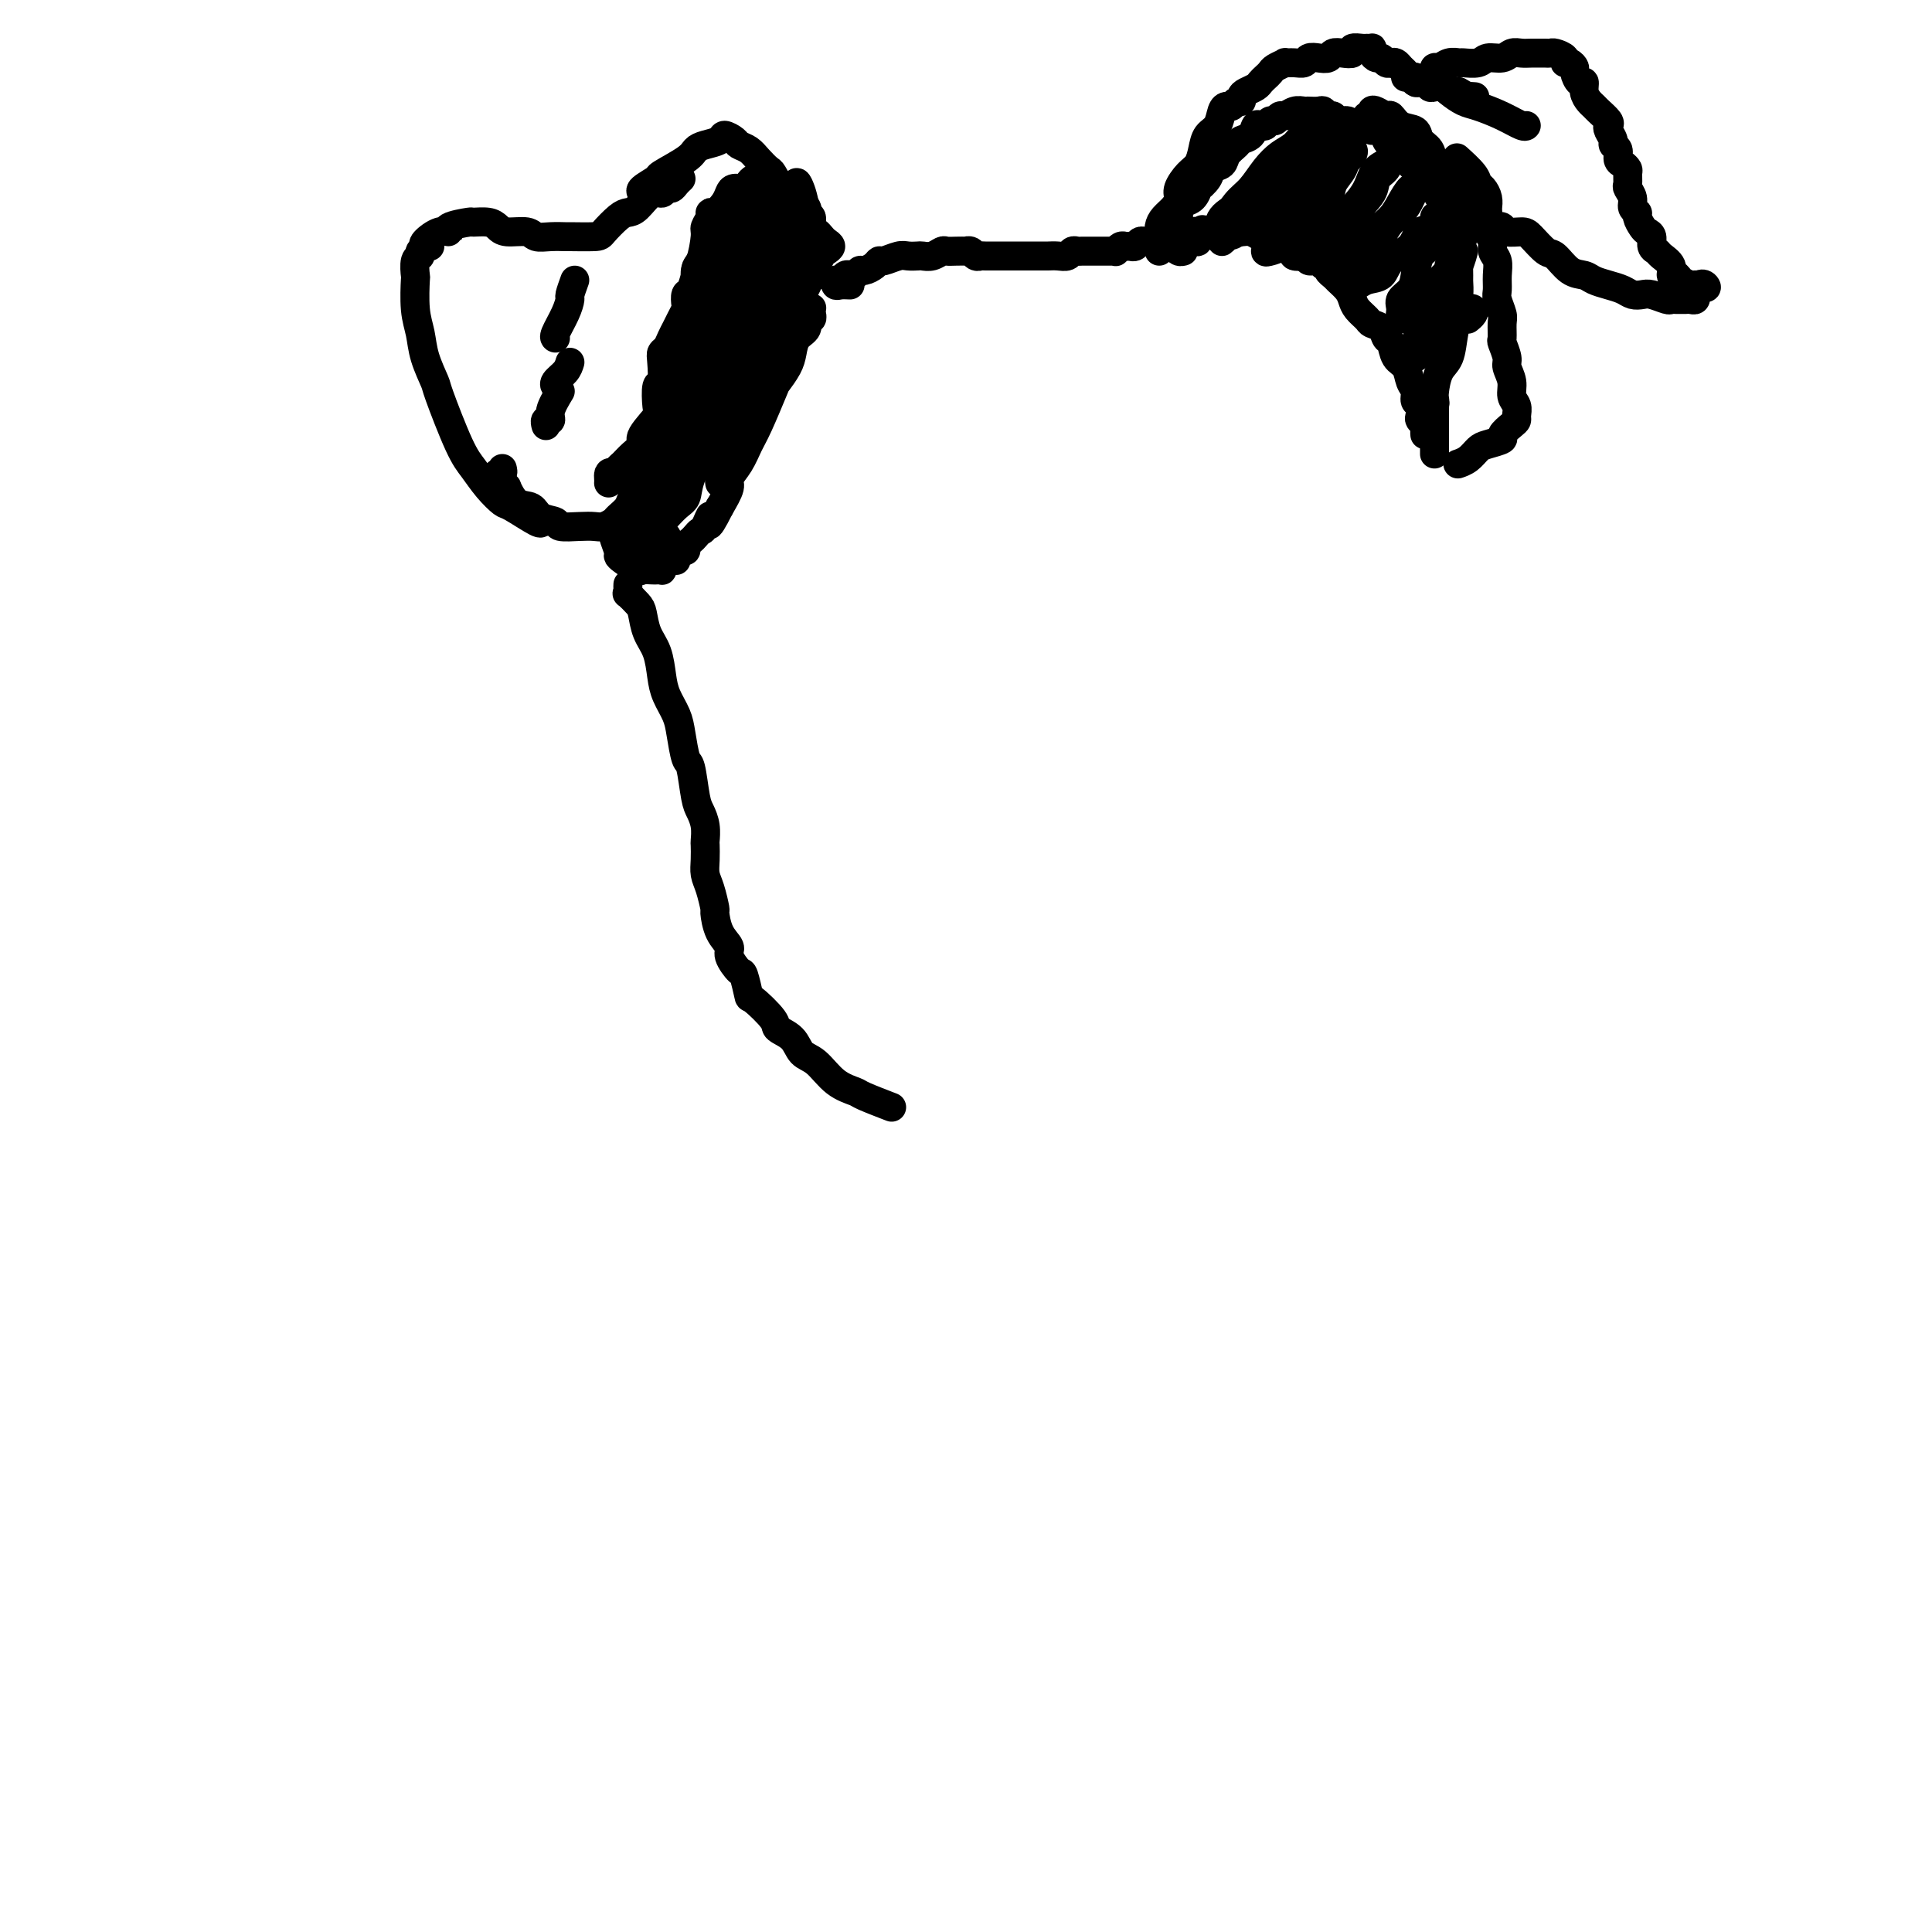 <svg viewBox='0 0 400 400' version='1.1' xmlns='http://www.w3.org/2000/svg' xmlns:xlink='http://www.w3.org/1999/xlink'><g fill='none' stroke='#000000' stroke-width='6' stroke-linecap='round' stroke-linejoin='round'><path d='M127,99c0.352,-0.778 0.703,-1.556 1,-2c0.297,-0.444 0.539,-0.553 1,-1c0.461,-0.447 1.141,-1.232 2,-2c0.859,-0.768 1.896,-1.518 2,-2c0.104,-0.482 -0.726,-0.696 0,-2c0.726,-1.304 3.007,-3.699 4,-5c0.993,-1.301 0.697,-1.507 1,-2c0.303,-0.493 1.206,-1.274 2,-2c0.794,-0.726 1.479,-1.396 2,-2c0.521,-0.604 0.879,-1.141 1,-1c0.121,0.141 0.005,0.961 0,1c-0.005,0.039 0.100,-0.704 0,0c-0.100,0.704 -0.406,2.856 -1,4c-0.594,1.144 -1.476,1.280 -2,2c-0.524,0.720 -0.690,2.025 -1,3c-0.310,0.975 -0.762,1.620 -1,2c-0.238,0.380 -0.260,0.494 -1,2c-0.740,1.506 -2.199,4.405 -3,6c-0.801,1.595 -0.945,1.888 -1,3c-0.055,1.112 -0.022,3.043 0,4c0.022,0.957 0.033,0.939 0,1c-0.033,0.061 -0.112,0.200 0,0c0.112,-0.200 0.414,-0.740 1,-1c0.586,-0.260 1.457,-0.242 2,-1c0.543,-0.758 0.759,-2.292 1,-3c0.241,-0.708 0.509,-0.589 1,-1c0.491,-0.411 1.207,-1.353 2,-3c0.793,-1.647 1.664,-4.000 2,-5c0.336,-1.000 0.139,-0.646 0,-1c-0.139,-0.354 -0.218,-1.416 0,-2c0.218,-0.584 0.735,-0.690 1,-1c0.265,-0.310 0.279,-0.823 0,-1c-0.279,-0.177 -0.852,-0.019 -1,0c-0.148,0.019 0.129,-0.103 0,0c-0.129,0.103 -0.665,0.430 -1,1c-0.335,0.570 -0.471,1.382 -1,2c-0.529,0.618 -1.452,1.040 -2,2c-0.548,0.960 -0.720,2.456 -1,3c-0.280,0.544 -0.667,0.136 -1,1c-0.333,0.864 -0.611,2.999 -1,4c-0.389,1.001 -0.888,0.867 -1,1c-0.112,0.133 0.164,0.534 0,1c-0.164,0.466 -0.769,0.998 -1,1c-0.231,0.002 -0.089,-0.525 0,-1c0.089,-0.475 0.125,-0.897 0,-1c-0.125,-0.103 -0.411,0.112 -1,0c-0.589,-0.112 -1.481,-0.552 -2,-1c-0.519,-0.448 -0.665,-0.904 -1,-1c-0.335,-0.096 -0.859,0.166 -1,0c-0.141,-0.166 0.103,-0.762 0,-1c-0.103,-0.238 -0.551,-0.119 -1,0'/><path d='M127,98c-1.155,-0.607 -1.042,0.375 -1,1c0.042,0.625 0.012,0.893 0,1c-0.012,0.107 -0.006,0.054 0,0'/><path d='M104,97c0.107,0.447 0.215,0.895 0,1c-0.215,0.105 -0.752,-0.132 -1,0c-0.248,0.132 -0.205,0.635 0,1c0.205,0.365 0.573,0.593 1,1c0.427,0.407 0.914,0.991 1,1c0.086,0.009 -0.229,-0.559 0,0c0.229,0.559 1.000,2.245 2,3c1.000,0.755 2.228,0.581 3,1c0.772,0.419 1.089,1.433 2,2c0.911,0.567 2.418,0.689 3,1c0.582,0.311 0.240,0.812 1,1c0.760,0.188 2.622,0.062 4,0c1.378,-0.062 2.271,-0.061 3,0c0.729,0.061 1.293,0.182 2,0c0.707,-0.182 1.556,-0.668 2,-1c0.444,-0.332 0.482,-0.512 1,-1c0.518,-0.488 1.515,-1.285 2,-2c0.485,-0.715 0.459,-1.350 1,-2c0.541,-0.650 1.648,-1.317 2,-2c0.352,-0.683 -0.050,-1.383 0,-2c0.050,-0.617 0.553,-1.150 1,-2c0.447,-0.850 0.838,-2.017 1,-3c0.162,-0.983 0.095,-1.781 0,-2c-0.095,-0.219 -0.218,0.141 0,-1c0.218,-1.141 0.777,-3.783 1,-5c0.223,-1.217 0.112,-1.009 0,-2c-0.112,-0.991 -0.223,-3.182 0,-4c0.223,-0.818 0.781,-0.264 1,-1c0.219,-0.736 0.100,-2.764 0,-4c-0.100,-1.236 -0.182,-1.682 0,-2c0.182,-0.318 0.627,-0.509 1,-1c0.373,-0.491 0.675,-1.282 1,-2c0.325,-0.718 0.675,-1.363 1,-2c0.325,-0.637 0.626,-1.268 1,-2c0.374,-0.732 0.822,-1.567 1,-2c0.178,-0.433 0.086,-0.466 0,-1c-0.086,-0.534 -0.167,-1.571 0,-2c0.167,-0.429 0.584,-0.251 1,-1c0.416,-0.749 0.833,-2.426 1,-3c0.167,-0.574 0.083,-0.046 0,0c-0.083,0.046 -0.166,-0.391 0,-1c0.166,-0.609 0.580,-1.389 1,-2c0.420,-0.611 0.844,-1.051 1,-1c0.156,0.051 0.043,0.594 0,1c-0.043,0.406 -0.015,0.675 0,1c0.015,0.325 0.018,0.705 0,1c-0.018,0.295 -0.058,0.503 0,1c0.058,0.497 0.212,1.282 0,2c-0.212,0.718 -0.792,1.369 -1,2c-0.208,0.631 -0.045,1.243 0,2c0.045,0.757 -0.026,1.659 0,2c0.026,0.341 0.151,0.122 0,1c-0.151,0.878 -0.579,2.852 -1,4c-0.421,1.148 -0.835,1.471 -1,2c-0.165,0.529 -0.083,1.265 0,2'/><path d='M143,74c-0.531,3.160 -0.860,1.061 -1,1c-0.140,-0.061 -0.091,1.916 0,3c0.091,1.084 0.224,1.276 0,2c-0.224,0.724 -0.806,1.982 -1,2c-0.194,0.018 0.001,-1.202 0,-2c-0.001,-0.798 -0.197,-1.173 0,-2c0.197,-0.827 0.788,-2.107 1,-3c0.212,-0.893 0.047,-1.401 0,-2c-0.047,-0.599 0.025,-1.289 0,-2c-0.025,-0.711 -0.148,-1.444 0,-3c0.148,-1.556 0.565,-3.937 1,-5c0.435,-1.063 0.886,-0.809 1,-2c0.114,-1.191 -0.109,-3.828 0,-5c0.109,-1.172 0.551,-0.878 1,-2c0.449,-1.122 0.907,-3.658 1,-5c0.093,-1.342 -0.179,-1.490 0,-2c0.179,-0.510 0.808,-1.383 1,-2c0.192,-0.617 -0.052,-0.978 0,-1c0.052,-0.022 0.399,0.296 1,0c0.601,-0.296 1.456,-1.206 2,-2c0.544,-0.794 0.776,-1.470 1,-2c0.224,-0.530 0.441,-0.912 1,-1c0.559,-0.088 1.459,0.119 2,0c0.541,-0.119 0.722,-0.564 1,-1c0.278,-0.436 0.653,-0.861 1,-1c0.347,-0.139 0.667,0.010 1,0c0.333,-0.010 0.680,-0.177 1,0c0.320,0.177 0.614,0.700 1,1c0.386,0.300 0.863,0.376 1,1c0.137,0.624 -0.066,1.794 0,2c0.066,0.206 0.403,-0.553 1,0c0.597,0.553 1.456,2.419 2,3c0.544,0.581 0.773,-0.121 1,0c0.227,0.121 0.452,1.065 1,2c0.548,0.935 1.419,1.860 2,2c0.581,0.140 0.874,-0.506 1,0c0.126,0.506 0.086,2.162 0,3c-0.086,0.838 -0.218,0.856 0,1c0.218,0.144 0.787,0.414 1,1c0.213,0.586 0.071,1.489 0,2c-0.071,0.511 -0.072,0.632 0,1c0.072,0.368 0.216,0.985 0,1c-0.216,0.015 -0.793,-0.570 -1,-1c-0.207,-0.430 -0.044,-0.706 0,-1c0.044,-0.294 -0.030,-0.608 0,-1c0.030,-0.392 0.166,-0.862 0,-2c-0.166,-1.138 -0.633,-2.942 -1,-4c-0.367,-1.058 -0.634,-1.369 -1,-2c-0.366,-0.631 -0.830,-1.581 -1,-2c-0.170,-0.419 -0.046,-0.309 0,-1c0.046,-0.691 0.012,-2.185 0,-3c-0.012,-0.815 -0.003,-0.950 0,-1c0.003,-0.050 0.001,-0.014 0,0c-0.001,0.014 -0.000,0.007 0,0'/><path d='M165,39c-0.436,-2.483 0.475,-0.691 1,1c0.525,1.691 0.666,3.279 1,4c0.334,0.721 0.863,0.574 1,1c0.137,0.426 -0.116,1.423 0,2c0.116,0.577 0.603,0.732 1,1c0.397,0.268 0.706,0.648 1,1c0.294,0.352 0.573,0.675 1,1c0.427,0.325 1.002,0.651 1,1c-0.002,0.349 -0.581,0.721 -1,1c-0.419,0.279 -0.677,0.466 -1,1c-0.323,0.534 -0.712,1.416 -1,2c-0.288,0.584 -0.476,0.870 -1,2c-0.524,1.130 -1.385,3.102 -2,4c-0.615,0.898 -0.984,0.720 -2,3c-1.016,2.280 -2.678,7.018 -4,10c-1.322,2.982 -2.304,4.210 -3,6c-0.696,1.790 -1.104,4.143 -2,6c-0.896,1.857 -2.279,3.218 -3,4c-0.721,0.782 -0.782,0.986 -1,2c-0.218,1.014 -0.595,2.839 -1,4c-0.405,1.161 -0.838,1.659 -1,2c-0.162,0.341 -0.053,0.526 0,1c0.053,0.474 0.048,1.238 0,1c-0.048,-0.238 -0.140,-1.479 0,-2c0.140,-0.521 0.514,-0.321 1,-1c0.486,-0.679 1.086,-2.238 1,-3c-0.086,-0.762 -0.857,-0.727 0,-2c0.857,-1.273 3.341,-3.853 4,-5c0.659,-1.147 -0.507,-0.861 0,-2c0.507,-1.139 2.689,-3.705 4,-6c1.311,-2.295 1.753,-4.321 2,-5c0.247,-0.679 0.301,-0.011 1,-1c0.699,-0.989 2.044,-3.634 3,-5c0.956,-1.366 1.524,-1.453 2,-2c0.476,-0.547 0.861,-1.554 1,-2c0.139,-0.446 0.033,-0.331 0,0c-0.033,0.331 0.007,0.880 0,1c-0.007,0.120 -0.061,-0.187 0,0c0.061,0.187 0.237,0.868 0,1c-0.237,0.132 -0.889,-0.286 -1,0c-0.111,0.286 0.317,1.275 0,2c-0.317,0.725 -1.378,1.187 -2,2c-0.622,0.813 -0.803,1.978 -1,3c-0.197,1.022 -0.409,1.900 -1,3c-0.591,1.100 -1.561,2.423 -2,3c-0.439,0.577 -0.346,0.410 -1,2c-0.654,1.590 -2.055,4.938 -3,7c-0.945,2.062 -1.436,2.837 -2,4c-0.564,1.163 -1.203,2.714 -2,4c-0.797,1.286 -1.753,2.308 -2,3c-0.247,0.692 0.215,1.055 0,2c-0.215,0.945 -1.108,2.473 -2,4'/><path d='M149,105c-3.190,6.378 -2.164,2.822 -2,2c0.164,-0.822 -0.534,1.089 -1,2c-0.466,0.911 -0.698,0.822 -1,1c-0.302,0.178 -0.672,0.622 -1,1c-0.328,0.378 -0.613,0.690 -1,1c-0.387,0.310 -0.877,0.617 -1,1c-0.123,0.383 0.122,0.842 0,1c-0.122,0.158 -0.610,0.015 -1,0c-0.390,-0.015 -0.681,0.099 -1,0c-0.319,-0.099 -0.666,-0.412 -1,-1c-0.334,-0.588 -0.654,-1.453 -1,-2c-0.346,-0.547 -0.718,-0.777 -1,-1c-0.282,-0.223 -0.473,-0.439 -1,-1c-0.527,-0.561 -1.391,-1.465 -2,-2c-0.609,-0.535 -0.962,-0.699 -1,-1c-0.038,-0.301 0.241,-0.737 0,-1c-0.241,-0.263 -1.000,-0.352 -1,0c-0.000,0.352 0.759,1.145 1,2c0.241,0.855 -0.038,1.773 0,2c0.038,0.227 0.391,-0.238 1,0c0.609,0.238 1.474,1.180 2,2c0.526,0.820 0.712,1.520 1,2c0.288,0.480 0.677,0.742 1,1c0.323,0.258 0.580,0.512 1,1c0.420,0.488 1.004,1.210 1,1c-0.004,-0.210 -0.596,-1.351 -1,-2c-0.404,-0.649 -0.619,-0.807 -1,-1c-0.381,-0.193 -0.929,-0.421 -1,-1c-0.071,-0.579 0.335,-1.507 0,-2c-0.335,-0.493 -1.411,-0.550 -2,-1c-0.589,-0.450 -0.690,-1.292 -1,-2c-0.310,-0.708 -0.830,-1.283 -1,-1c-0.170,0.283 0.010,1.424 0,2c-0.010,0.576 -0.210,0.588 0,1c0.210,0.412 0.831,1.225 1,2c0.169,0.775 -0.113,1.511 0,2c0.113,0.489 0.620,0.729 1,1c0.380,0.271 0.635,0.571 1,1c0.365,0.429 0.842,0.988 1,1c0.158,0.012 -0.004,-0.522 0,-1c0.004,-0.478 0.174,-0.901 0,-1c-0.174,-0.099 -0.693,0.125 -1,0c-0.307,-0.125 -0.402,-0.601 -1,-1c-0.598,-0.399 -1.700,-0.723 -2,-1c-0.300,-0.277 0.200,-0.508 0,-1c-0.200,-0.492 -1.100,-1.246 -2,-2'/><path d='M131,109c-1.029,-1.081 -0.602,-0.285 -1,0c-0.398,0.285 -1.619,0.059 -2,0c-0.381,-0.059 0.080,0.050 0,0c-0.080,-0.050 -0.700,-0.260 -1,0c-0.300,0.260 -0.280,0.991 0,2c0.280,1.009 0.819,2.295 1,3c0.181,0.705 0.003,0.830 0,1c-0.003,0.170 0.170,0.385 1,1c0.830,0.615 2.317,1.629 3,2c0.683,0.371 0.561,0.100 1,0c0.439,-0.100 1.438,-0.030 2,0c0.562,0.030 0.686,0.020 1,0c0.314,-0.020 0.816,-0.051 1,0c0.184,0.051 0.050,0.183 0,0c-0.050,-0.183 -0.015,-0.681 0,-1c0.015,-0.319 0.010,-0.460 0,-1c-0.010,-0.540 -0.026,-1.478 0,-2c0.026,-0.522 0.094,-0.628 0,-1c-0.094,-0.372 -0.351,-1.011 -1,-2c-0.649,-0.989 -1.690,-2.327 -2,-3c-0.310,-0.673 0.112,-0.681 0,-1c-0.112,-0.319 -0.758,-0.947 -1,-1c-0.242,-0.053 -0.079,0.471 0,1c0.079,0.529 0.073,1.063 0,2c-0.073,0.937 -0.213,2.277 0,3c0.213,0.723 0.777,0.828 1,1c0.223,0.172 0.103,0.412 0,1c-0.103,0.588 -0.188,1.525 0,2c0.188,0.475 0.649,0.490 1,0c0.351,-0.490 0.592,-1.484 1,-2c0.408,-0.516 0.982,-0.554 1,-1c0.018,-0.446 -0.522,-1.300 0,-4c0.522,-2.700 2.106,-7.245 3,-11c0.894,-3.755 1.099,-6.721 2,-10c0.901,-3.279 2.497,-6.871 3,-9c0.503,-2.129 -0.086,-2.794 1,-5c1.086,-2.206 3.848,-5.952 5,-8c1.152,-2.048 0.695,-2.399 1,-3c0.305,-0.601 1.370,-1.454 2,-2c0.630,-0.546 0.823,-0.786 1,0c0.177,0.786 0.339,2.597 0,4c-0.339,1.403 -1.177,2.399 -2,4c-0.823,1.601 -1.630,3.808 -2,5c-0.370,1.192 -0.302,1.370 -1,3c-0.698,1.630 -2.162,4.712 -3,7c-0.838,2.288 -1.050,3.782 -2,7c-0.950,3.218 -2.637,8.161 -4,11c-1.363,2.839 -2.401,3.575 -2,3c0.401,-0.575 2.240,-2.460 3,-4c0.760,-1.540 0.442,-2.735 1,-4c0.558,-1.265 1.993,-2.602 3,-5c1.007,-2.398 1.585,-5.858 2,-7c0.415,-1.142 0.668,0.034 2,-3c1.332,-3.034 3.743,-10.278 5,-15c1.257,-4.722 1.359,-6.920 2,-9c0.641,-2.080 1.820,-4.040 3,-6'/><path d='M160,52c3.464,-8.723 1.625,-4.031 1,-2c-0.625,2.031 -0.034,1.402 0,2c0.034,0.598 -0.489,2.422 -1,4c-0.511,1.578 -1.010,2.910 -2,5c-0.990,2.090 -2.470,4.940 -3,6c-0.530,1.060 -0.109,0.332 -1,3c-0.891,2.668 -3.095,8.733 -5,13c-1.905,4.267 -3.512,6.736 -5,10c-1.488,3.264 -2.857,7.325 -4,10c-1.143,2.675 -2.061,3.966 -2,4c0.061,0.034 1.102,-1.189 2,-2c0.898,-0.811 1.653,-1.211 2,-2c0.347,-0.789 0.288,-1.969 1,-4c0.712,-2.031 2.197,-4.914 3,-6c0.803,-1.086 0.926,-0.377 2,-3c1.074,-2.623 3.099,-8.579 4,-11c0.901,-2.421 0.677,-1.308 2,-4c1.323,-2.692 4.192,-9.191 6,-13c1.808,-3.809 2.554,-4.929 3,-6c0.446,-1.071 0.591,-2.094 1,-3c0.409,-0.906 1.081,-1.694 1,-2c-0.081,-0.306 -0.916,-0.129 -1,0c-0.084,0.129 0.583,0.212 0,1c-0.583,0.788 -2.415,2.283 -3,3c-0.585,0.717 0.078,0.657 -1,2c-1.078,1.343 -3.896,4.088 -5,6c-1.104,1.912 -0.492,2.992 -1,4c-0.508,1.008 -2.135,1.945 -3,3c-0.865,1.055 -0.968,2.227 -1,3c-0.032,0.773 0.008,1.149 0,1c-0.008,-0.149 -0.064,-0.821 0,-1c0.064,-0.179 0.247,0.134 1,-1c0.753,-1.134 2.075,-3.716 3,-6c0.925,-2.284 1.454,-4.269 2,-5c0.546,-0.731 1.109,-0.206 2,-2c0.891,-1.794 2.112,-5.906 3,-8c0.888,-2.094 1.445,-2.170 2,-3c0.555,-0.830 1.109,-2.414 1,-3c-0.109,-0.586 -0.881,-0.173 -1,0c-0.119,0.173 0.416,0.106 0,1c-0.416,0.894 -1.784,2.747 -3,4c-1.216,1.253 -2.281,1.905 -3,3c-0.719,1.095 -1.092,2.634 -2,4c-0.908,1.366 -2.349,2.560 -3,3c-0.651,0.440 -0.511,0.125 -1,1c-0.489,0.875 -1.607,2.938 -2,4c-0.393,1.062 -0.061,1.123 0,1c0.061,-0.123 -0.149,-0.431 0,-1c0.149,-0.569 0.655,-1.401 1,-2c0.345,-0.599 0.527,-0.966 1,-2c0.473,-1.034 1.236,-2.734 2,-4c0.764,-1.266 1.530,-2.098 2,-3c0.470,-0.902 0.645,-1.875 1,-3c0.355,-1.125 0.891,-2.404 1,-3c0.109,-0.596 -0.208,-0.510 0,-1c0.208,-0.490 0.941,-1.555 1,-2c0.059,-0.445 -0.554,-0.270 -1,0c-0.446,0.270 -0.723,0.635 -1,1'/><path d='M156,46c0.965,-2.642 -0.122,0.252 -1,2c-0.878,1.748 -1.545,2.349 -2,3c-0.455,0.651 -0.696,1.351 -1,2c-0.304,0.649 -0.671,1.247 -1,2c-0.329,0.753 -0.621,1.661 -1,2c-0.379,0.339 -0.844,0.107 -1,0c-0.156,-0.107 -0.002,-0.091 0,0c0.002,0.091 -0.148,0.257 0,0c0.148,-0.257 0.592,-0.937 1,-2c0.408,-1.063 0.778,-2.510 1,-3c0.222,-0.490 0.296,-0.022 1,-1c0.704,-0.978 2.038,-3.401 3,-5c0.962,-1.599 1.552,-2.373 2,-3c0.448,-0.627 0.753,-1.107 1,-2c0.247,-0.893 0.436,-2.199 0,-2c-0.436,0.199 -1.497,1.902 -2,3c-0.503,1.098 -0.449,1.589 -1,2c-0.551,0.411 -1.705,0.740 -2,1c-0.295,0.260 0.271,0.452 0,1c-0.271,0.548 -1.379,1.454 -2,2c-0.621,0.546 -0.754,0.734 -1,1c-0.246,0.266 -0.605,0.610 -1,1c-0.395,0.390 -0.827,0.826 -1,1c-0.173,0.174 -0.086,0.087 0,0'/><path d='M244,46c0.001,0.089 0.002,0.178 0,0c-0.002,-0.178 -0.008,-0.624 0,-1c0.008,-0.376 0.031,-0.683 0,-1c-0.031,-0.317 -0.115,-0.644 0,-1c0.115,-0.356 0.430,-0.742 1,-1c0.570,-0.258 1.394,-0.388 2,-1c0.606,-0.612 0.992,-1.707 1,-2c0.008,-0.293 -0.364,0.217 0,0c0.364,-0.217 1.464,-1.161 2,-2c0.536,-0.839 0.510,-1.573 1,-2c0.490,-0.427 1.497,-0.547 2,-1c0.503,-0.453 0.502,-1.239 1,-2c0.498,-0.761 1.495,-1.497 2,-2c0.505,-0.503 0.516,-0.775 1,-1c0.484,-0.225 1.439,-0.404 2,-1c0.561,-0.596 0.728,-1.609 1,-2c0.272,-0.391 0.651,-0.161 1,0c0.349,0.161 0.670,0.255 1,0c0.330,-0.255 0.669,-0.857 1,-1c0.331,-0.143 0.656,0.172 1,0c0.344,-0.172 0.709,-0.831 1,-1c0.291,-0.169 0.507,0.151 1,0c0.493,-0.151 1.263,-0.772 2,-1c0.737,-0.228 1.440,-0.062 2,0c0.560,0.062 0.976,0.021 1,0c0.024,-0.021 -0.344,-0.021 0,0c0.344,0.021 1.401,0.062 2,0c0.599,-0.062 0.742,-0.228 1,0c0.258,0.228 0.633,0.849 1,1c0.367,0.151 0.727,-0.170 1,0c0.273,0.170 0.458,0.829 1,1c0.542,0.171 1.439,-0.146 2,0c0.561,0.146 0.784,0.755 1,1c0.216,0.245 0.425,0.125 1,0c0.575,-0.125 1.516,-0.255 2,0c0.484,0.255 0.510,0.894 1,1c0.490,0.106 1.443,-0.320 2,0c0.557,0.320 0.716,1.386 1,2c0.284,0.614 0.691,0.776 1,1c0.309,0.224 0.521,0.509 1,1c0.479,0.491 1.226,1.188 2,2c0.774,0.812 1.574,1.738 2,2c0.426,0.262 0.479,-0.140 1,0c0.521,0.140 1.511,0.821 2,1c0.489,0.179 0.478,-0.144 1,0c0.522,0.144 1.578,0.755 2,1c0.422,0.245 0.211,0.122 0,0'/><path d='M283,26c0.031,-0.302 0.063,-0.604 0,-1c-0.063,-0.396 -0.220,-0.886 0,-1c0.220,-0.114 0.818,0.150 1,0c0.182,-0.150 -0.052,-0.713 0,-1c0.052,-0.287 0.389,-0.299 1,0c0.611,0.299 1.496,0.909 2,1c0.504,0.091 0.625,-0.338 1,0c0.375,0.338 1.002,1.444 2,2c0.998,0.556 2.365,0.561 3,1c0.635,0.439 0.536,1.311 1,2c0.464,0.689 1.491,1.196 2,2c0.509,0.804 0.500,1.907 1,3c0.500,1.093 1.510,2.178 2,3c0.490,0.822 0.460,1.382 1,2c0.540,0.618 1.651,1.293 2,2c0.349,0.707 -0.064,1.446 0,2c0.064,0.554 0.606,0.923 1,1c0.394,0.077 0.638,-0.138 1,0c0.362,0.138 0.840,0.629 1,1c0.160,0.371 0.003,0.621 0,1c-0.003,0.379 0.150,0.886 0,1c-0.150,0.114 -0.601,-0.166 -1,0c-0.399,0.166 -0.746,0.776 -1,1c-0.254,0.224 -0.414,0.060 -1,0c-0.586,-0.060 -1.596,-0.017 -2,0c-0.404,0.017 -0.202,0.009 0,0'/><path d='M280,29c0.026,-0.732 0.053,-1.464 0,-2c-0.053,-0.536 -0.185,-0.875 0,-1c0.185,-0.125 0.686,-0.035 1,0c0.314,0.035 0.439,0.015 1,0c0.561,-0.015 1.556,-0.024 2,0c0.444,0.024 0.336,0.081 1,0c0.664,-0.081 2.098,-0.302 3,0c0.902,0.302 1.270,1.126 2,2c0.730,0.874 1.821,1.799 3,3c1.179,1.201 2.445,2.680 3,4c0.555,1.320 0.397,2.482 1,4c0.603,1.518 1.965,3.392 3,5c1.035,1.608 1.742,2.948 2,4c0.258,1.052 0.066,1.814 0,3c-0.066,1.186 -0.008,2.797 0,4c0.008,1.203 -0.035,1.999 0,3c0.035,1.001 0.149,2.209 0,3c-0.149,0.791 -0.562,1.167 -1,2c-0.438,0.833 -0.902,2.123 -1,3c-0.098,0.877 0.170,1.342 0,2c-0.170,0.658 -0.779,1.509 -1,2c-0.221,0.491 -0.056,0.623 0,1c0.056,0.377 0.001,1.001 0,1c-0.001,-0.001 0.052,-0.625 0,-1c-0.052,-0.375 -0.210,-0.502 0,-1c0.210,-0.498 0.787,-1.368 1,-2c0.213,-0.632 0.061,-1.024 0,-2c-0.061,-0.976 -0.031,-2.534 0,-4c0.031,-1.466 0.065,-2.841 0,-4c-0.065,-1.159 -0.227,-2.103 0,-3c0.227,-0.897 0.844,-1.747 1,-3c0.156,-1.253 -0.151,-2.908 0,-4c0.151,-1.092 0.758,-1.621 1,-2c0.242,-0.379 0.118,-0.608 0,-1c-0.118,-0.392 -0.232,-0.948 0,-1c0.232,-0.052 0.808,0.401 1,1c0.192,0.599 -0.001,1.346 0,2c0.001,0.654 0.197,1.216 0,2c-0.197,0.784 -0.788,1.790 -1,3c-0.212,1.210 -0.045,2.624 0,4c0.045,1.376 -0.033,2.712 0,4c0.033,1.288 0.177,2.527 0,4c-0.177,1.473 -0.674,3.181 -1,5c-0.326,1.819 -0.480,3.751 -1,5c-0.520,1.249 -1.407,1.815 -2,3c-0.593,1.185 -0.891,2.989 -1,4c-0.109,1.011 -0.029,1.230 0,2c0.029,0.770 0.008,2.090 0,3c-0.008,0.910 -0.002,1.410 0,2c0.002,0.590 0.001,1.269 0,2c-0.001,0.731 -0.000,1.513 0,2c0.000,0.487 0.000,0.678 0,1c-0.000,0.322 -0.000,0.774 0,1c0.000,0.226 0.000,0.226 0,0c-0.000,-0.226 -0.000,-0.676 0,-1c0.000,-0.324 0.000,-0.521 0,-1c-0.000,-0.479 -0.000,-1.239 0,-2'/><path d='M297,90c0.000,-0.886 0.001,-1.600 0,-2c-0.001,-0.400 -0.004,-0.484 0,-1c0.004,-0.516 0.016,-1.462 0,-2c-0.016,-0.538 -0.061,-0.667 0,-1c0.061,-0.333 0.226,-0.870 0,-1c-0.226,-0.130 -0.845,0.145 -1,0c-0.155,-0.145 0.155,-0.712 0,-1c-0.155,-0.288 -0.774,-0.299 -1,0c-0.226,0.299 -0.061,0.906 0,1c0.061,0.094 0.016,-0.326 0,0c-0.016,0.326 -0.004,1.396 0,2c0.004,0.604 0.001,0.741 0,1c-0.001,0.259 -0.001,0.641 0,1c0.001,0.359 0.001,0.696 0,1c-0.001,0.304 -0.004,0.576 0,1c0.004,0.424 0.015,1.002 0,1c-0.015,-0.002 -0.055,-0.582 0,-1c0.055,-0.418 0.207,-0.674 0,-1c-0.207,-0.326 -0.773,-0.720 -1,-1c-0.227,-0.280 -0.117,-0.444 0,-1c0.117,-0.556 0.240,-1.504 0,-2c-0.240,-0.496 -0.841,-0.540 -1,-1c-0.159,-0.460 0.126,-1.335 0,-2c-0.126,-0.665 -0.664,-1.119 -1,-2c-0.336,-0.881 -0.470,-2.190 -1,-3c-0.530,-0.810 -1.455,-1.120 -2,-2c-0.545,-0.880 -0.708,-2.329 -1,-3c-0.292,-0.671 -0.712,-0.564 -1,-1c-0.288,-0.436 -0.445,-1.415 -1,-2c-0.555,-0.585 -1.510,-0.775 -2,-1c-0.490,-0.225 -0.516,-0.484 -1,-1c-0.484,-0.516 -1.425,-1.290 -2,-2c-0.575,-0.710 -0.785,-1.356 -1,-2c-0.215,-0.644 -0.435,-1.287 -1,-2c-0.565,-0.713 -1.475,-1.496 -2,-2c-0.525,-0.504 -0.664,-0.727 -1,-1c-0.336,-0.273 -0.868,-0.594 -1,-1c-0.132,-0.406 0.137,-0.897 0,-1c-0.137,-0.103 -0.680,0.183 -1,0c-0.320,-0.183 -0.417,-0.836 -1,-1c-0.583,-0.164 -1.652,0.162 -2,0c-0.348,-0.162 0.024,-0.813 0,-1c-0.024,-0.187 -0.443,0.091 -1,0c-0.557,-0.091 -1.251,-0.549 -2,-1c-0.749,-0.451 -1.551,-0.895 -2,-1c-0.449,-0.105 -0.544,0.130 -1,0c-0.456,-0.130 -1.274,-0.623 -2,-1c-0.726,-0.377 -1.359,-0.637 -2,-1c-0.641,-0.363 -1.290,-0.829 -2,-1c-0.710,-0.171 -1.482,-0.046 -2,0c-0.518,0.046 -0.783,0.012 -1,0c-0.217,-0.012 -0.387,-0.003 -1,0c-0.613,0.003 -1.669,0.001 -2,0c-0.331,-0.001 0.065,-0.000 0,0c-0.065,0.000 -0.590,0.000 -1,0c-0.410,-0.000 -0.705,-0.000 -1,0'/><path d='M251,48c-3.581,-0.927 -1.533,-0.244 -1,0c0.533,0.244 -0.449,0.050 -1,0c-0.551,-0.050 -0.670,0.043 -1,0c-0.330,-0.043 -0.870,-0.222 -1,0c-0.130,0.222 0.152,0.845 0,1c-0.152,0.155 -0.736,-0.157 -1,0c-0.264,0.157 -0.209,0.785 0,1c0.209,0.215 0.570,0.017 1,0c0.430,-0.017 0.929,0.147 1,0c0.071,-0.147 -0.286,-0.605 0,-1c0.286,-0.395 1.216,-0.729 2,-1c0.784,-0.271 1.422,-0.481 2,-1c0.578,-0.519 1.095,-1.347 2,-2c0.905,-0.653 2.196,-1.131 3,-2c0.804,-0.869 1.119,-2.130 2,-3c0.881,-0.870 2.327,-1.348 3,-2c0.673,-0.652 0.574,-1.478 1,-2c0.426,-0.522 1.376,-0.740 2,-1c0.624,-0.260 0.920,-0.561 1,-1c0.080,-0.439 -0.056,-1.015 0,-1c0.056,0.015 0.306,0.623 0,1c-0.306,0.377 -1.167,0.525 -2,1c-0.833,0.475 -1.637,1.279 -2,2c-0.363,0.721 -0.284,1.361 -1,2c-0.716,0.639 -2.227,1.278 -3,2c-0.773,0.722 -0.809,1.527 -1,2c-0.191,0.473 -0.539,0.614 -1,1c-0.461,0.386 -1.037,1.016 -1,1c0.037,-0.016 0.685,-0.679 1,-1c0.315,-0.321 0.295,-0.301 1,-1c0.705,-0.699 2.133,-2.116 3,-3c0.867,-0.884 1.173,-1.236 2,-2c0.827,-0.764 2.174,-1.942 3,-3c0.826,-1.058 1.132,-1.998 2,-3c0.868,-1.002 2.298,-2.066 3,-3c0.702,-0.934 0.675,-1.738 1,-2c0.325,-0.262 1.000,0.018 1,0c0.000,-0.018 -0.675,-0.335 -1,0c-0.325,0.335 -0.298,1.323 -1,2c-0.702,0.677 -2.131,1.043 -3,2c-0.869,0.957 -1.177,2.507 -2,4c-0.823,1.493 -2.162,2.930 -3,4c-0.838,1.070 -1.175,1.771 -2,3c-0.825,1.229 -2.138,2.984 -3,4c-0.862,1.016 -1.275,1.293 -2,2c-0.725,0.707 -1.764,1.846 -2,2c-0.236,0.154 0.332,-0.675 1,-1c0.668,-0.325 1.438,-0.144 2,-1c0.562,-0.856 0.917,-2.749 2,-4c1.083,-1.251 2.896,-1.858 4,-3c1.104,-1.142 1.500,-2.817 2,-4c0.500,-1.183 1.103,-1.874 2,-3c0.897,-1.126 2.088,-2.688 3,-4c0.912,-1.312 1.546,-2.375 2,-3c0.454,-0.625 0.727,-0.813 1,-1'/><path d='M272,26c2.210,-3.422 -0.264,-0.976 -1,0c-0.736,0.976 0.267,0.481 0,1c-0.267,0.519 -1.804,2.052 -3,3c-1.196,0.948 -2.053,1.311 -3,2c-0.947,0.689 -1.985,1.704 -3,3c-1.015,1.296 -2.005,2.871 -3,4c-0.995,1.129 -1.993,1.810 -3,3c-1.007,1.190 -2.023,2.889 -3,4c-0.977,1.111 -1.916,1.636 -2,2c-0.084,0.364 0.685,0.568 1,0c0.315,-0.568 0.175,-1.907 1,-3c0.825,-1.093 2.615,-1.941 4,-3c1.385,-1.059 2.364,-2.331 3,-3c0.636,-0.669 0.928,-0.736 2,-2c1.072,-1.264 2.922,-3.726 4,-5c1.078,-1.274 1.383,-1.361 2,-2c0.617,-0.639 1.547,-1.830 2,-2c0.453,-0.170 0.431,0.680 0,1c-0.431,0.320 -1.270,0.109 -2,1c-0.730,0.891 -1.352,2.883 -2,4c-0.648,1.117 -1.322,1.360 -2,2c-0.678,0.640 -1.360,1.679 -2,3c-0.640,1.321 -1.237,2.926 -2,4c-0.763,1.074 -1.693,1.618 -2,2c-0.307,0.382 0.007,0.601 0,1c-0.007,0.399 -0.335,0.977 0,1c0.335,0.023 1.334,-0.509 2,-1c0.666,-0.491 0.998,-0.940 2,-2c1.002,-1.060 2.674,-2.729 4,-4c1.326,-1.271 2.304,-2.143 3,-3c0.696,-0.857 1.108,-1.699 2,-3c0.892,-1.301 2.262,-3.062 3,-4c0.738,-0.938 0.843,-1.052 1,-1c0.157,0.052 0.366,0.272 0,1c-0.366,0.728 -1.306,1.966 -2,3c-0.694,1.034 -1.141,1.866 -2,3c-0.859,1.134 -2.129,2.570 -3,4c-0.871,1.430 -1.342,2.853 -2,4c-0.658,1.147 -1.505,2.019 -2,3c-0.495,0.981 -0.640,2.073 -1,3c-0.360,0.927 -0.934,1.691 -1,2c-0.066,0.309 0.377,0.165 1,0c0.623,-0.165 1.426,-0.350 2,-1c0.574,-0.650 0.920,-1.763 2,-3c1.080,-1.237 2.896,-2.597 4,-4c1.104,-1.403 1.498,-2.849 2,-4c0.502,-1.151 1.112,-2.006 2,-3c0.888,-0.994 2.054,-2.128 3,-3c0.946,-0.872 1.672,-1.482 2,-2c0.328,-0.518 0.258,-0.943 0,-1c-0.258,-0.057 -0.705,0.253 -1,1c-0.295,0.747 -0.440,1.932 -1,3c-0.560,1.068 -1.535,2.018 -2,3c-0.465,0.982 -0.418,1.995 -1,3c-0.582,1.005 -1.791,2.003 -3,3'/><path d='M272,44c-1.357,2.669 -0.750,3.343 -1,4c-0.250,0.657 -1.358,1.299 -2,2c-0.642,0.701 -0.817,1.461 -1,2c-0.183,0.539 -0.373,0.857 0,1c0.373,0.143 1.310,0.111 2,0c0.690,-0.111 1.134,-0.300 2,-1c0.866,-0.700 2.156,-1.910 3,-3c0.844,-1.090 1.243,-2.059 2,-3c0.757,-0.941 1.873,-1.854 3,-3c1.127,-1.146 2.264,-2.527 3,-4c0.736,-1.473 1.071,-3.040 2,-4c0.929,-0.960 2.452,-1.313 3,-2c0.548,-0.687 0.122,-1.707 0,-2c-0.122,-0.293 0.062,0.140 0,1c-0.062,0.860 -0.369,2.149 -1,3c-0.631,0.851 -1.586,1.266 -2,2c-0.414,0.734 -0.287,1.786 -1,3c-0.713,1.214 -2.268,2.591 -3,4c-0.732,1.409 -0.643,2.850 -1,4c-0.357,1.150 -1.162,2.010 -2,3c-0.838,0.990 -1.711,2.112 -2,3c-0.289,0.888 0.005,1.544 0,2c-0.005,0.456 -0.308,0.712 0,1c0.308,0.288 1.227,0.608 2,0c0.773,-0.608 1.400,-2.143 2,-3c0.600,-0.857 1.173,-1.036 2,-2c0.827,-0.964 1.910,-2.713 3,-4c1.090,-1.287 2.188,-2.114 3,-3c0.812,-0.886 1.337,-1.832 2,-3c0.663,-1.168 1.464,-2.556 2,-3c0.536,-0.444 0.807,0.058 1,0c0.193,-0.058 0.309,-0.677 0,0c-0.309,0.677 -1.042,2.650 -2,4c-0.958,1.350 -2.141,2.077 -3,3c-0.859,0.923 -1.394,2.042 -2,3c-0.606,0.958 -1.282,1.756 -2,3c-0.718,1.244 -1.478,2.935 -2,4c-0.522,1.065 -0.805,1.506 -1,2c-0.195,0.494 -0.301,1.042 0,1c0.301,-0.042 1.010,-0.673 2,-1c0.990,-0.327 2.263,-0.348 3,-1c0.737,-0.652 0.939,-1.933 2,-3c1.061,-1.067 2.981,-1.919 4,-3c1.019,-1.081 1.135,-2.392 2,-3c0.865,-0.608 2.477,-0.512 3,-1c0.523,-0.488 -0.044,-1.560 0,-2c0.044,-0.440 0.699,-0.247 1,0c0.301,0.247 0.249,0.548 0,1c-0.249,0.452 -0.695,1.055 -1,2c-0.305,0.945 -0.467,2.231 -1,3c-0.533,0.769 -1.435,1.020 -2,2c-0.565,0.980 -0.794,2.687 -1,4c-0.206,1.313 -0.389,2.230 -1,3c-0.611,0.770 -1.648,1.392 -2,2c-0.352,0.608 -0.018,1.202 0,2c0.018,0.798 -0.281,1.799 0,2c0.281,0.201 1.140,-0.400 2,-1'/><path d='M292,65c0.601,-0.056 1.104,-1.695 2,-3c0.896,-1.305 2.185,-2.274 3,-3c0.815,-0.726 1.155,-1.208 2,-2c0.845,-0.792 2.196,-1.892 3,-3c0.804,-1.108 1.061,-2.223 1,-2c-0.061,0.223 -0.440,1.783 -1,3c-0.560,1.217 -1.302,2.092 -2,3c-0.698,0.908 -1.353,1.848 -2,3c-0.647,1.152 -1.284,2.515 -2,4c-0.716,1.485 -1.509,3.092 -2,4c-0.491,0.908 -0.681,1.118 -1,2c-0.319,0.882 -0.769,2.437 -1,3c-0.231,0.563 -0.243,0.135 0,0c0.243,-0.135 0.741,0.024 1,0c0.259,-0.024 0.279,-0.230 1,-1c0.721,-0.770 2.144,-2.105 3,-3c0.856,-0.895 1.147,-1.351 2,-2c0.853,-0.649 2.268,-1.492 3,-2c0.732,-0.508 0.781,-0.682 1,-1c0.219,-0.318 0.608,-0.778 1,-1c0.392,-0.222 0.785,-0.204 1,0c0.215,0.204 0.250,0.593 0,1c-0.250,0.407 -0.786,0.830 -1,1c-0.214,0.170 -0.107,0.085 0,0'/><path d='M240,52c0.001,-0.327 0.002,-0.654 0,-1c-0.002,-0.346 -0.008,-0.711 0,-1c0.008,-0.289 0.031,-0.500 0,-1c-0.031,-0.500 -0.115,-1.288 0,-2c0.115,-0.712 0.429,-1.350 1,-2c0.571,-0.650 1.399,-1.314 2,-2c0.601,-0.686 0.973,-1.394 1,-2c0.027,-0.606 -0.292,-1.111 0,-2c0.292,-0.889 1.195,-2.162 2,-3c0.805,-0.838 1.511,-1.240 2,-2c0.489,-0.760 0.761,-1.878 1,-3c0.239,-1.122 0.445,-2.247 1,-3c0.555,-0.753 1.458,-1.134 2,-2c0.542,-0.866 0.724,-2.217 1,-3c0.276,-0.783 0.648,-0.997 1,-1c0.352,-0.003 0.685,0.207 1,0c0.315,-0.207 0.613,-0.829 1,-1c0.387,-0.171 0.863,0.109 1,0c0.137,-0.109 -0.066,-0.606 0,-1c0.066,-0.394 0.399,-0.683 1,-1c0.601,-0.317 1.469,-0.662 2,-1c0.531,-0.338 0.725,-0.669 1,-1c0.275,-0.331 0.633,-0.663 1,-1c0.367,-0.337 0.745,-0.679 1,-1c0.255,-0.321 0.387,-0.621 1,-1c0.613,-0.379 1.708,-0.837 2,-1c0.292,-0.163 -0.217,-0.030 0,0c0.217,0.030 1.161,-0.044 2,0c0.839,0.044 1.572,0.204 2,0c0.428,-0.204 0.551,-0.773 1,-1c0.449,-0.227 1.225,-0.112 2,0c0.775,0.112 1.551,0.222 2,0c0.449,-0.222 0.572,-0.778 1,-1c0.428,-0.222 1.161,-0.112 2,0c0.839,0.112 1.784,0.226 2,0c0.216,-0.226 -0.296,-0.793 0,-1c0.296,-0.207 1.399,-0.053 2,0c0.601,0.053 0.700,0.004 1,0c0.300,-0.004 0.801,0.036 1,0c0.199,-0.036 0.095,-0.150 0,0c-0.095,0.150 -0.180,0.562 0,1c0.180,0.438 0.626,0.901 1,1c0.374,0.099 0.678,-0.167 1,0c0.322,0.167 0.664,0.765 1,1c0.336,0.235 0.667,0.105 1,0c0.333,-0.105 0.668,-0.187 1,0c0.332,0.187 0.662,0.643 1,1c0.338,0.357 0.686,0.617 1,1c0.314,0.383 0.595,0.891 1,1c0.405,0.109 0.934,-0.181 1,0c0.066,0.181 -0.330,0.832 0,1c0.330,0.168 1.388,-0.147 2,0c0.612,0.147 0.780,0.758 1,1c0.220,0.242 0.492,0.116 1,0c0.508,-0.116 1.252,-0.224 2,0c0.748,0.224 1.499,0.778 2,1c0.501,0.222 0.750,0.111 1,0'/><path d='M302,19c3.048,1.619 1.167,1.167 1,1c-0.167,-0.167 1.381,-0.048 2,0c0.619,0.048 0.310,0.024 0,0'/><path d='M291,16c0.320,-0.110 0.641,-0.220 1,0c0.359,0.220 0.757,0.770 1,1c0.243,0.230 0.331,0.141 1,0c0.669,-0.141 1.917,-0.334 3,0c1.083,0.334 1.999,1.193 3,2c1.001,0.807 2.086,1.561 3,2c0.914,0.439 1.656,0.562 3,1c1.344,0.438 3.288,1.189 5,2c1.712,0.811 3.192,1.680 4,2c0.808,0.320 0.945,0.091 1,0c0.055,-0.091 0.027,-0.046 0,0'/><path d='M297,15c0.018,0.121 0.037,0.243 0,0c-0.037,-0.243 -0.128,-0.850 0,-1c0.128,-0.150 0.475,0.157 1,0c0.525,-0.157 1.228,-0.778 2,-1c0.772,-0.222 1.614,-0.044 2,0c0.386,0.044 0.316,-0.044 1,0c0.684,0.044 2.123,0.222 3,0c0.877,-0.222 1.193,-0.844 2,-1c0.807,-0.156 2.104,0.154 3,0c0.896,-0.154 1.392,-0.773 2,-1c0.608,-0.227 1.329,-0.061 2,0c0.671,0.061 1.292,0.015 2,0c0.708,-0.015 1.504,-0.001 2,0c0.496,0.001 0.692,-0.010 1,0c0.308,0.010 0.726,0.040 1,0c0.274,-0.040 0.403,-0.151 1,0c0.597,0.151 1.662,0.564 2,1c0.338,0.436 -0.050,0.895 0,1c0.050,0.105 0.539,-0.145 1,0c0.461,0.145 0.893,0.686 1,1c0.107,0.314 -0.112,0.402 0,1c0.112,0.598 0.555,1.704 1,2c0.445,0.296 0.891,-0.220 1,0c0.109,0.220 -0.121,1.176 0,2c0.121,0.824 0.593,1.516 1,2c0.407,0.484 0.749,0.758 1,1c0.251,0.242 0.411,0.450 1,1c0.589,0.550 1.607,1.443 2,2c0.393,0.557 0.162,0.778 0,1c-0.162,0.222 -0.254,0.444 0,1c0.254,0.556 0.856,1.444 1,2c0.144,0.556 -0.168,0.779 0,1c0.168,0.221 0.815,0.439 1,1c0.185,0.561 -0.094,1.464 0,2c0.094,0.536 0.560,0.706 1,1c0.440,0.294 0.854,0.711 1,1c0.146,0.289 0.024,0.448 0,1c-0.024,0.552 0.050,1.496 0,2c-0.050,0.504 -0.224,0.568 0,1c0.224,0.432 0.848,1.233 1,2c0.152,0.767 -0.167,1.501 0,2c0.167,0.499 0.819,0.763 1,1c0.181,0.237 -0.110,0.449 0,1c0.110,0.551 0.621,1.443 1,2c0.379,0.557 0.625,0.778 1,1c0.375,0.222 0.879,0.443 1,1c0.121,0.557 -0.140,1.449 0,2c0.140,0.551 0.682,0.760 1,1c0.318,0.240 0.413,0.512 1,1c0.587,0.488 1.666,1.192 2,2c0.334,0.808 -0.078,1.719 0,2c0.078,0.281 0.647,-0.068 1,0c0.353,0.068 0.490,0.554 1,1c0.510,0.446 1.395,0.851 2,1c0.605,0.149 0.932,0.040 1,0c0.068,-0.040 -0.123,-0.011 0,0c0.123,0.011 0.562,0.006 1,0'/><path d='M352,59c1.684,1.095 1.394,0.332 1,0c-0.394,-0.332 -0.890,-0.234 -1,0c-0.110,0.234 0.168,0.602 0,1c-0.168,0.398 -0.780,0.825 -1,1c-0.220,0.175 -0.048,0.100 0,0c0.048,-0.100 -0.029,-0.223 0,0c0.029,0.223 0.163,0.792 0,1c-0.163,0.208 -0.621,0.056 -1,0c-0.379,-0.056 -0.677,-0.014 -1,0c-0.323,0.014 -0.671,0.000 -1,0c-0.329,-0.000 -0.640,0.014 -1,0c-0.360,-0.014 -0.768,-0.055 -1,0c-0.232,0.055 -0.288,0.208 -1,0c-0.712,-0.208 -2.080,-0.777 -3,-1c-0.920,-0.223 -1.391,-0.101 -2,0c-0.609,0.101 -1.356,0.181 -2,0c-0.644,-0.181 -1.186,-0.624 -2,-1c-0.814,-0.376 -1.899,-0.686 -3,-1c-1.101,-0.314 -2.219,-0.631 -3,-1c-0.781,-0.369 -1.224,-0.789 -2,-1c-0.776,-0.211 -1.883,-0.215 -3,-1c-1.117,-0.785 -2.243,-2.353 -3,-3c-0.757,-0.647 -1.144,-0.373 -2,-1c-0.856,-0.627 -2.180,-2.154 -3,-3c-0.820,-0.846 -1.137,-1.010 -2,-1c-0.863,0.010 -2.274,0.196 -3,0c-0.726,-0.196 -0.769,-0.773 -1,-1c-0.231,-0.227 -0.650,-0.102 -1,0c-0.350,0.102 -0.630,0.183 -1,0c-0.370,-0.183 -0.830,-0.629 -1,-1c-0.170,-0.371 -0.048,-0.667 0,-1c0.048,-0.333 0.023,-0.705 0,-1c-0.023,-0.295 -0.046,-0.514 0,-1c0.046,-0.486 0.159,-1.237 0,-2c-0.159,-0.763 -0.590,-1.536 -1,-2c-0.410,-0.464 -0.801,-0.619 -1,-1c-0.199,-0.381 -0.207,-0.987 -1,-2c-0.793,-1.013 -2.369,-2.432 -3,-3c-0.631,-0.568 -0.315,-0.284 0,0'/><path d='M308,44c-0.318,-0.006 -0.636,-0.013 -1,0c-0.364,0.013 -0.773,0.045 -1,0c-0.227,-0.045 -0.272,-0.168 0,0c0.272,0.168 0.862,0.625 1,1c0.138,0.375 -0.174,0.667 0,1c0.174,0.333 0.835,0.707 1,1c0.165,0.293 -0.166,0.504 0,1c0.166,0.496 0.829,1.278 1,2c0.171,0.722 -0.151,1.386 0,2c0.151,0.614 0.776,1.180 1,2c0.224,0.820 0.046,1.895 0,3c-0.046,1.105 0.041,2.240 0,3c-0.041,0.760 -0.208,1.143 0,2c0.208,0.857 0.792,2.187 1,3c0.208,0.813 0.041,1.109 0,2c-0.041,0.891 0.046,2.377 0,3c-0.046,0.623 -0.224,0.383 0,1c0.224,0.617 0.848,2.090 1,3c0.152,0.910 -0.170,1.256 0,2c0.170,0.744 0.831,1.887 1,3c0.169,1.113 -0.152,2.195 0,3c0.152,0.805 0.779,1.333 1,2c0.221,0.667 0.038,1.474 0,2c-0.038,0.526 0.071,0.771 0,1c-0.071,0.229 -0.323,0.442 -1,1c-0.677,0.558 -1.781,1.463 -2,2c-0.219,0.537 0.445,0.708 0,1c-0.445,0.292 -2.001,0.705 -3,1c-0.999,0.295 -1.443,0.471 -2,1c-0.557,0.529 -1.227,1.412 -2,2c-0.773,0.588 -1.649,0.882 -2,1c-0.351,0.118 -0.175,0.059 0,0'/><path d='M89,51c-0.876,0.315 -1.751,0.629 -2,1c-0.249,0.371 0.129,0.797 0,1c-0.129,0.203 -0.763,0.181 -1,1c-0.237,0.819 -0.076,2.478 0,3c0.076,0.522 0.066,-0.094 0,1c-0.066,1.094 -0.189,3.900 0,6c0.189,2.100 0.690,3.496 1,5c0.310,1.504 0.428,3.115 1,5c0.572,1.885 1.598,4.044 2,5c0.402,0.956 0.181,0.708 1,3c0.819,2.292 2.677,7.123 4,10c1.323,2.877 2.109,3.802 3,5c0.891,1.198 1.885,2.671 3,4c1.115,1.329 2.351,2.514 3,3c0.649,0.486 0.710,0.275 2,1c1.290,0.725 3.809,2.388 5,3c1.191,0.612 1.055,0.175 1,0c-0.055,-0.175 -0.027,-0.087 0,0'/><path d='M88,51c-0.271,-0.190 -0.541,-0.380 0,-1c0.541,-0.620 1.894,-1.668 3,-2c1.106,-0.332 1.966,0.054 2,0c0.034,-0.054 -0.759,-0.548 0,-1c0.759,-0.452 3.069,-0.863 4,-1c0.931,-0.137 0.484,0.001 1,0c0.516,-0.001 1.996,-0.140 3,0c1.004,0.140 1.531,0.559 2,1c0.469,0.441 0.880,0.903 2,1c1.120,0.097 2.951,-0.170 4,0c1.049,0.170 1.318,0.778 2,1c0.682,0.222 1.778,0.059 3,0c1.222,-0.059 2.572,-0.012 3,0c0.428,0.012 -0.065,-0.011 1,0c1.065,0.011 3.688,0.055 5,0c1.312,-0.055 1.314,-0.208 2,-1c0.686,-0.792 2.057,-2.221 3,-3c0.943,-0.779 1.457,-0.906 2,-1c0.543,-0.094 1.115,-0.154 2,-1c0.885,-0.846 2.082,-2.478 3,-3c0.918,-0.522 1.556,0.067 2,0c0.444,-0.067 0.694,-0.789 1,-1c0.306,-0.211 0.670,0.088 1,0c0.330,-0.088 0.627,-0.562 1,-1c0.373,-0.438 0.821,-0.839 1,-1c0.179,-0.161 0.090,-0.080 0,0'/><path d='M133,41c0.093,-0.367 0.186,-0.735 0,-1c-0.186,-0.265 -0.650,-0.428 0,-1c0.650,-0.572 2.413,-1.554 3,-2c0.587,-0.446 -0.004,-0.357 1,-1c1.004,-0.643 3.602,-2.019 5,-3c1.398,-0.981 1.597,-1.566 2,-2c0.403,-0.434 1.010,-0.716 2,-1c0.990,-0.284 2.362,-0.571 3,-1c0.638,-0.429 0.541,-0.999 1,-1c0.459,-0.001 1.475,0.567 2,1c0.525,0.433 0.560,0.730 1,1c0.440,0.270 1.286,0.513 2,1c0.714,0.487 1.297,1.218 2,2c0.703,0.782 1.527,1.613 2,2c0.473,0.387 0.596,0.328 1,1c0.404,0.672 1.089,2.075 2,3c0.911,0.925 2.048,1.372 3,2c0.952,0.628 1.718,1.438 2,2c0.282,0.562 0.081,0.875 0,1c-0.081,0.125 -0.040,0.063 0,0'/><path d='M119,58c-0.437,1.215 -0.874,2.431 -1,3c-0.126,0.569 0.057,0.492 0,1c-0.057,0.508 -0.356,1.600 -1,3c-0.644,1.400 -1.635,3.108 -2,4c-0.365,0.892 -0.104,0.969 0,1c0.104,0.031 0.052,0.015 0,0'/><path d='M118,75c-0.196,0.649 -0.392,1.298 -1,2c-0.608,0.702 -1.627,1.456 -2,2c-0.373,0.544 -0.100,0.877 0,1c0.100,0.123 0.029,0.035 0,0c-0.029,-0.035 -0.014,-0.018 0,0'/><path d='M116,81c-0.876,1.456 -1.751,2.912 -2,4c-0.249,1.088 0.129,1.807 0,2c-0.129,0.193 -0.766,-0.140 -1,0c-0.234,0.140 -0.067,0.754 0,1c0.067,0.246 0.033,0.123 0,0'/><path d='M176,59c-0.738,-0.032 -1.477,-0.065 -2,0c-0.523,0.065 -0.831,0.227 -1,0c-0.169,-0.227 -0.200,-0.844 0,-1c0.200,-0.156 0.631,0.151 1,0c0.369,-0.151 0.675,-0.758 1,-1c0.325,-0.242 0.668,-0.120 1,0c0.332,0.120 0.653,0.238 1,0c0.347,-0.238 0.721,-0.833 1,-1c0.279,-0.167 0.463,0.095 1,0c0.537,-0.095 1.428,-0.547 2,-1c0.572,-0.453 0.826,-0.906 1,-1c0.174,-0.094 0.270,0.171 1,0c0.730,-0.171 2.096,-0.777 3,-1c0.904,-0.223 1.345,-0.064 2,0c0.655,0.064 1.523,0.031 2,0c0.477,-0.031 0.564,-0.061 1,0c0.436,0.061 1.221,0.212 2,0c0.779,-0.212 1.553,-0.789 2,-1c0.447,-0.211 0.568,-0.058 1,0c0.432,0.058 1.176,0.019 2,0c0.824,-0.019 1.727,-0.019 2,0c0.273,0.019 -0.084,0.058 0,0c0.084,-0.058 0.607,-0.212 1,0c0.393,0.212 0.654,0.789 1,1c0.346,0.211 0.778,0.057 1,0c0.222,-0.057 0.234,-0.015 1,0c0.766,0.015 2.285,0.004 3,0c0.715,-0.004 0.624,-0.001 1,0c0.376,0.001 1.218,0.000 2,0c0.782,-0.000 1.504,0.000 2,0c0.496,-0.000 0.766,-0.000 1,0c0.234,0.000 0.434,0.001 1,0c0.566,-0.001 1.500,-0.004 2,0c0.500,0.004 0.568,0.015 1,0c0.432,-0.015 1.228,-0.057 2,0c0.772,0.057 1.521,0.211 2,0c0.479,-0.211 0.688,-0.789 1,-1c0.312,-0.211 0.728,-0.057 1,0c0.272,0.057 0.402,0.015 1,0c0.598,-0.015 1.666,-0.004 2,0c0.334,0.004 -0.065,0.001 0,0c0.065,-0.001 0.596,-0.001 1,0c0.404,0.001 0.682,0.001 1,0c0.318,-0.001 0.677,-0.004 1,0c0.323,0.004 0.611,0.015 1,0c0.389,-0.015 0.878,-0.057 1,0c0.122,0.057 -0.122,0.212 0,0c0.122,-0.212 0.610,-0.793 1,-1c0.390,-0.207 0.682,-0.041 1,0c0.318,0.041 0.662,-0.041 1,0c0.338,0.041 0.671,0.207 1,0c0.329,-0.207 0.655,-0.788 1,-1c0.345,-0.212 0.708,-0.057 1,0c0.292,0.057 0.512,0.016 1,0c0.488,-0.016 1.244,-0.008 2,0'/><path d='M240,50c8.533,-0.242 2.864,0.653 1,1c-1.864,0.347 0.075,0.145 1,0c0.925,-0.145 0.836,-0.235 1,0c0.164,0.235 0.583,0.794 1,1c0.417,0.206 0.834,0.059 1,0c0.166,-0.059 0.083,-0.029 0,0'/><path d='M130,121c-0.014,0.296 -0.029,0.591 0,1c0.029,0.409 0.101,0.931 0,1c-0.101,0.069 -0.374,-0.314 0,0c0.374,0.314 1.396,1.326 2,2c0.604,0.674 0.791,1.012 1,2c0.209,0.988 0.441,2.627 1,4c0.559,1.373 1.445,2.479 2,4c0.555,1.521 0.779,3.455 1,5c0.221,1.545 0.441,2.699 1,4c0.559,1.301 1.459,2.747 2,4c0.541,1.253 0.722,2.313 1,4c0.278,1.687 0.653,4.001 1,5c0.347,0.999 0.667,0.681 1,2c0.333,1.319 0.678,4.274 1,6c0.322,1.726 0.623,2.223 1,3c0.377,0.777 0.832,1.836 1,3c0.168,1.164 0.048,2.435 0,3c-0.048,0.565 -0.023,0.425 0,1c0.023,0.575 0.044,1.863 0,3c-0.044,1.137 -0.154,2.121 0,3c0.154,0.879 0.571,1.653 1,3c0.429,1.347 0.870,3.265 1,4c0.130,0.735 -0.049,0.285 0,1c0.049,0.715 0.328,2.594 1,4c0.672,1.406 1.739,2.339 2,3c0.261,0.661 -0.284,1.049 0,2c0.284,0.951 1.397,2.464 2,3c0.603,0.536 0.695,0.093 1,1c0.305,0.907 0.824,3.162 1,4c0.176,0.838 0.010,0.259 1,1c0.990,0.741 3.135,2.801 4,4c0.865,1.199 0.449,1.536 1,2c0.551,0.464 2.067,1.056 3,2c0.933,0.944 1.282,2.241 2,3c0.718,0.759 1.805,0.981 3,2c1.195,1.019 2.500,2.834 4,4c1.500,1.166 3.196,1.684 4,2c0.804,0.316 0.716,0.431 2,1c1.284,0.569 3.938,1.591 5,2c1.062,0.409 0.531,0.204 0,0'/></g>
</svg>